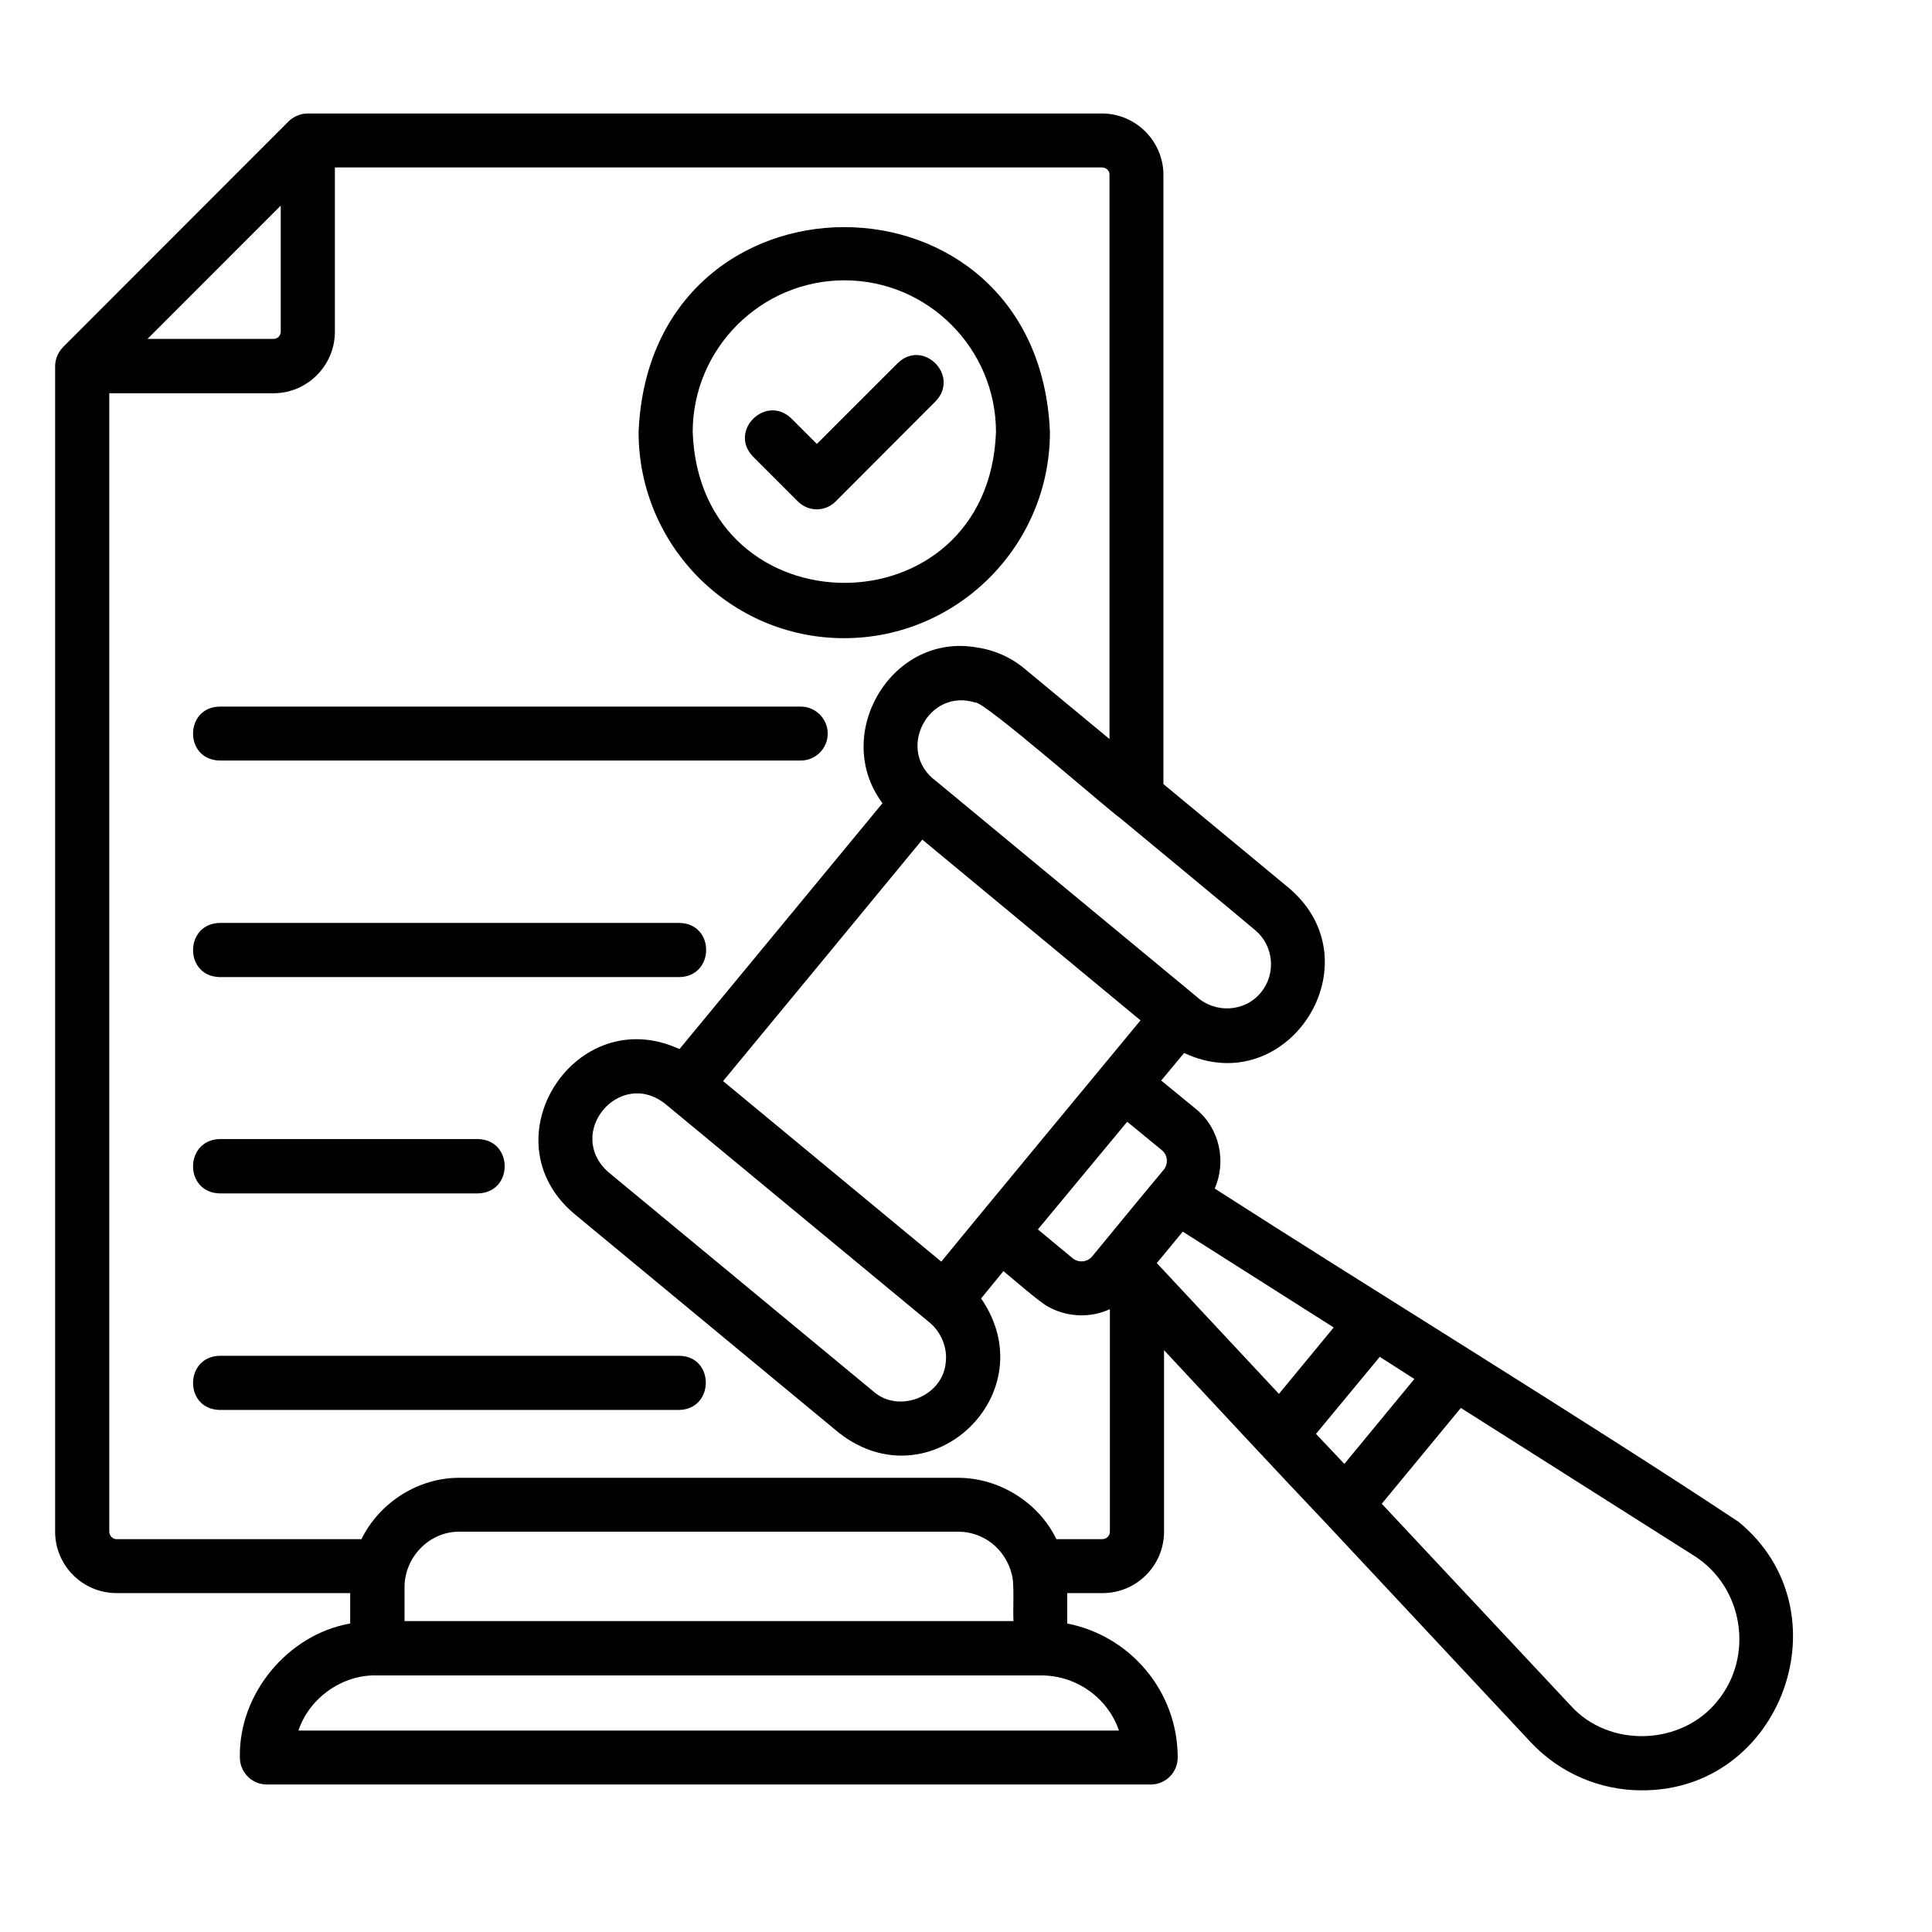 <svg xmlns="http://www.w3.org/2000/svg" xmlns:xlink="http://www.w3.org/1999/xlink" width="50" zoomAndPan="magnify" viewBox="0 0 37.5 37.5" height="50" preserveAspectRatio="xMidYMid meet" version="1.0"><defs><clipPath id="9817af647b"><path d="M 1.07 2.203 L 35 2.203 L 35 34.77 L 1.07 34.77 Z M 1.07 2.203 " clip-rule="nonzero"/></clipPath></defs><g clip-path="url(#9817af647b)"><path fill="#000000" d="M 4.266 13.715 L 15.543 13.715 C 15.832 13.715 16.066 13.953 16.066 14.238 C 16.066 14.531 15.828 14.762 15.543 14.762 L 4.266 14.762 C 3.57 14.75 3.578 13.723 4.266 13.715 Z M 4.266 18.965 L 13.188 18.965 C 13.875 18.953 13.883 17.926 13.188 17.914 C 13.188 17.914 4.266 17.914 4.266 17.914 C 3.578 17.926 3.57 18.953 4.266 18.965 Z M 4.266 23.164 L 9.277 23.164 C 9.969 23.148 9.969 22.125 9.277 22.109 C 9.277 22.109 4.266 22.109 4.266 22.109 C 3.578 22.125 3.57 23.148 4.266 23.164 Z M 13.18 26.316 L 4.266 26.316 C 3.578 26.328 3.57 27.355 4.266 27.367 C 4.266 27.367 13.18 27.367 13.18 27.367 C 13.871 27.355 13.875 26.32 13.18 26.316 Z M 31.859 34.75 C 31.047 34.75 30.266 34.41 29.711 33.816 C 29.711 33.816 25.742 29.57 25.742 29.57 C 24.98 28.77 23.359 27.031 22.594 26.207 L 22.594 29.73 C 22.594 30.387 22.059 30.922 21.402 30.922 L 20.715 30.922 L 20.715 31.512 C 21.934 31.75 22.859 32.824 22.859 34.113 C 22.859 34.406 22.621 34.637 22.336 34.637 L 5.18 34.637 C 4.887 34.637 4.656 34.398 4.656 34.113 C 4.629 32.875 5.59 31.723 6.797 31.512 L 6.797 30.922 L 2.262 30.922 C 1.605 30.922 1.07 30.387 1.07 29.73 L 1.07 7.109 C 1.07 6.969 1.129 6.836 1.223 6.738 L 5.602 2.355 C 5.699 2.262 5.832 2.203 5.973 2.203 L 21.391 2.203 C 22.043 2.203 22.582 2.738 22.582 3.395 L 22.582 15.219 C 22.582 15.219 25.02 17.238 25.02 17.238 C 26.727 18.688 24.996 21.383 22.984 20.438 L 22.539 20.973 L 23.215 21.527 C 23.68 21.91 23.805 22.547 23.578 23.07 C 26.438 24.91 30.895 27.645 33.746 29.539 C 35.855 31.266 34.59 34.77 31.859 34.75 Z M 21.727 15.867 C 21.574 15.773 19.066 13.578 18.93 13.637 C 18.012 13.344 17.375 14.578 18.168 15.16 C 18.168 15.16 23.215 19.336 23.215 19.336 C 23.578 19.676 24.16 19.648 24.473 19.266 C 24.777 18.898 24.723 18.352 24.359 18.051 C 24.352 18.039 21.727 15.867 21.727 15.867 Z M 22.137 19.805 L 17.902 16.297 C 17.355 16.961 14.645 20.25 14.035 20.984 L 18.27 24.488 C 18.75 23.898 21.582 20.477 22.137 19.805 Z M 18.031 25.66 C 18.031 25.66 12.922 21.434 12.922 21.434 C 12.031 20.715 10.953 21.996 11.812 22.754 C 11.812 22.754 16.953 27.008 16.953 27.008 C 17.441 27.441 18.289 27.109 18.355 26.461 C 18.398 26.156 18.262 25.844 18.031 25.66 Z M 2.863 6.578 L 5.309 6.578 C 5.391 6.578 5.449 6.512 5.449 6.441 L 5.449 3.992 Z M 20.191 32.52 L 7.328 32.52 C 6.652 32.496 6.004 32.953 5.793 33.59 L 21.719 33.59 C 21.504 32.961 20.895 32.512 20.191 32.52 Z M 19.637 30.551 C 19.512 30.062 19.09 29.73 18.598 29.73 L 8.922 29.73 C 8.332 29.723 7.852 30.227 7.852 30.805 L 7.852 31.465 L 19.672 31.465 C 19.656 31.285 19.695 30.719 19.637 30.551 Z M 21.535 25.414 C 21.156 25.586 20.715 25.566 20.352 25.367 C 20.191 25.289 19.625 24.793 19.477 24.672 L 19.043 25.203 C 20.316 27.051 18.055 29.195 16.285 27.812 C 16.285 27.812 11.145 23.559 11.145 23.559 C 9.438 22.117 11.172 19.43 13.188 20.363 C 13.609 19.852 16.801 15.992 17.129 15.59 C 16.145 14.277 17.277 12.312 18.91 12.559 C 19.266 12.605 19.605 12.742 19.887 12.98 L 21.535 14.344 L 21.535 3.387 C 21.535 3.309 21.469 3.25 21.391 3.25 L 6.5 3.25 L 6.5 6.441 C 6.5 7.094 5.965 7.633 5.309 7.633 L 2.121 7.633 L 2.121 29.73 C 2.121 29.809 2.188 29.875 2.262 29.875 L 7.016 29.875 C 7.367 29.16 8.121 28.68 8.922 28.684 L 18.598 28.684 C 19.391 28.684 20.16 29.16 20.504 29.875 L 21.395 29.875 C 21.477 29.875 21.543 29.809 21.543 29.73 L 21.543 25.414 Z M 22.586 22.707 C 22.68 22.594 22.668 22.422 22.555 22.328 L 21.879 21.773 L 20.145 23.863 L 20.82 24.422 C 20.934 24.516 21.105 24.5 21.199 24.387 C 21.41 24.129 22.367 22.965 22.586 22.707 Z M 24.824 27.055 L 25.887 25.766 L 22.957 23.906 C 22.832 24.059 22.582 24.363 22.453 24.516 Z M 26.094 28.414 L 27.453 26.766 L 26.781 26.336 L 25.543 27.832 Z M 32.879 30.195 L 28.355 27.328 L 26.82 29.188 C 26.82 29.188 30.484 33.102 30.484 33.102 C 31.227 33.934 32.641 33.887 33.336 33.016 C 34.055 32.141 33.836 30.797 32.879 30.195 Z M 12.395 8.387 C 12.613 3.082 20.16 3.082 20.379 8.387 C 20.379 10.59 18.586 12.387 16.383 12.387 C 14.18 12.387 12.395 10.59 12.395 8.387 Z M 13.445 8.387 C 13.59 12.285 19.188 12.293 19.332 8.387 C 19.332 6.766 18.012 5.441 16.391 5.441 C 14.77 5.441 13.445 6.766 13.445 8.387 Z M 15.484 9.73 C 15.688 9.938 16.02 9.938 16.223 9.73 L 18.16 7.789 C 18.637 7.293 17.918 6.566 17.422 7.051 C 17.422 7.051 15.855 8.617 15.855 8.617 L 15.359 8.121 C 14.863 7.645 14.133 8.367 14.617 8.863 C 14.617 8.863 15.484 9.73 15.484 9.73 Z M 15.484 9.73 " fill-opacity="1" fill-rule="nonzero"/></g></svg>
